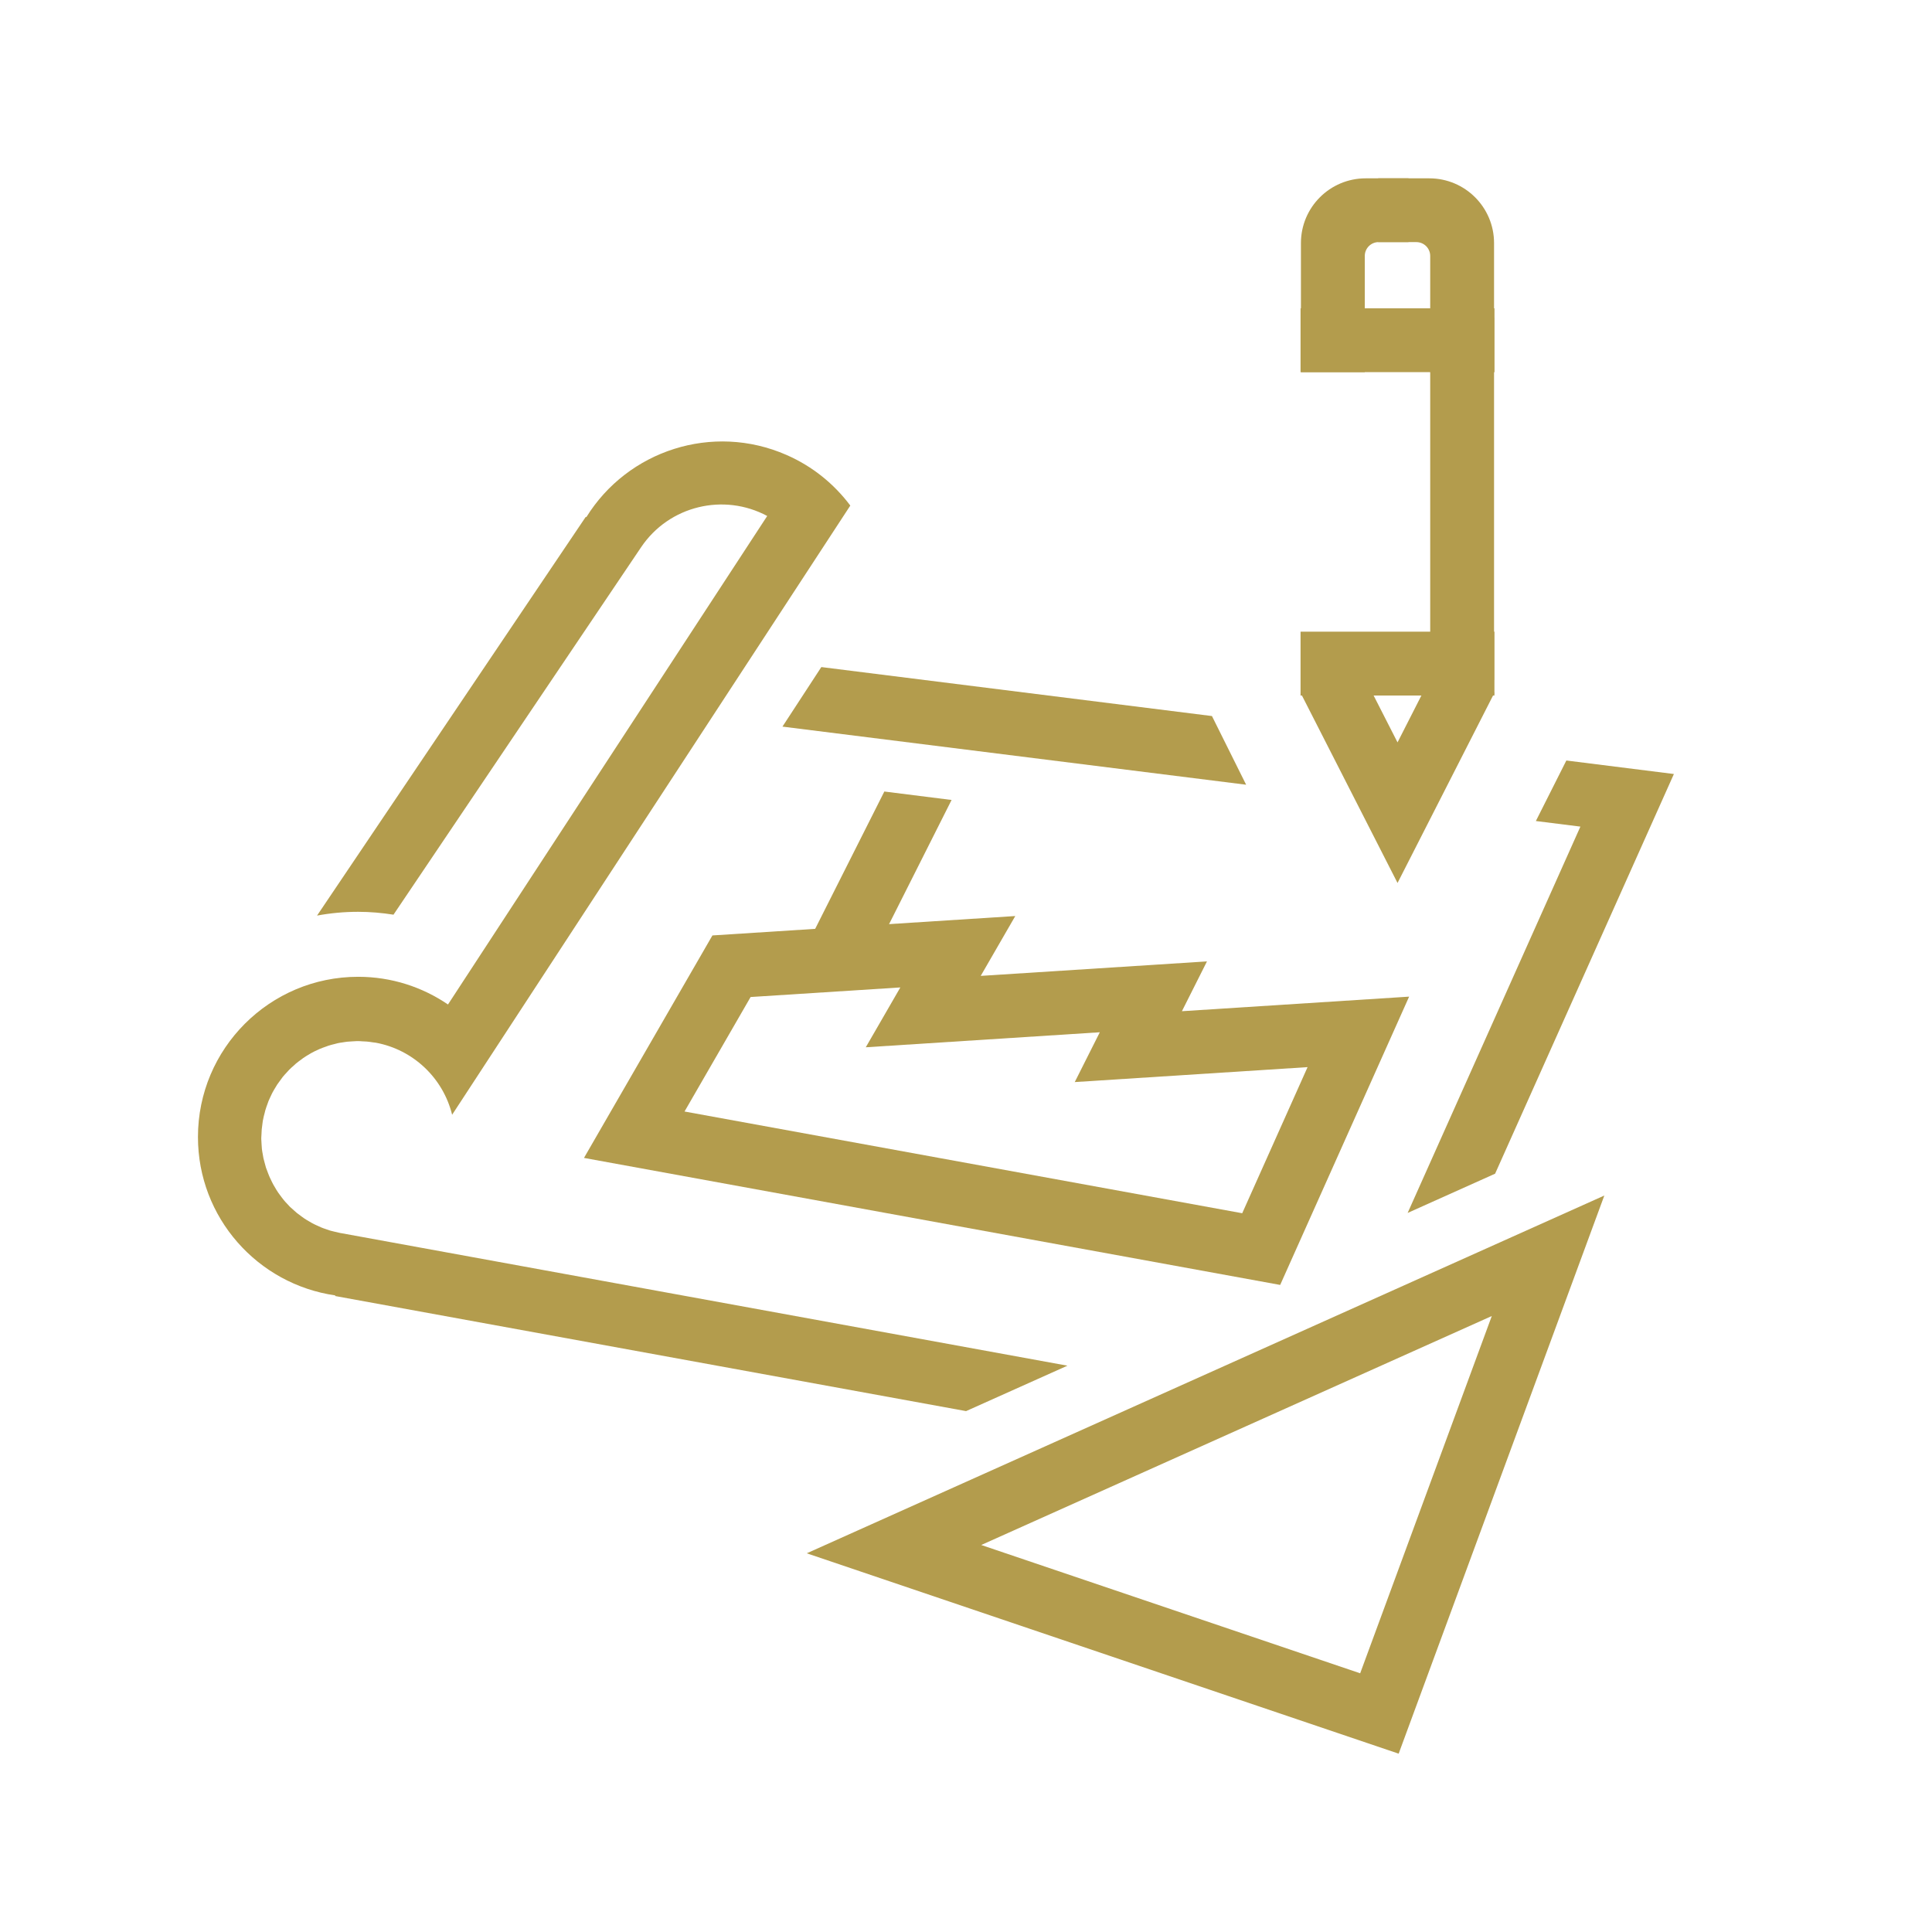 <?xml version="1.0" encoding="UTF-8"?><svg xmlns="http://www.w3.org/2000/svg" viewBox="0 0 256 256"><defs><style>.cls-1,.cls-2{fill:#b39c4d;}.cls-3{letter-spacing:0em;}.cls-4{fill:#b39c4d;}.cls-5{letter-spacing:-.01em;}.cls-2{font-family:Neptune-Light, Neptune;font-size:37px;font-weight:300;}.cls-6{fill:#464f57;}</style></defs><g id="icon"><polygon class="cls-1" points="117.18 104.88 106.89 125.31 114.45 129.12 126.09 106 117.18 104.88"></polygon><polygon class="cls-1" points="103.68 96.28 165.12 103.98 160.59 94.88 108.83 88.39 103.68 96.28"></polygon><polygon class="cls-1" points="207.55 100.77 203.51 108.79 209.41 109.53 186.52 160.72 198.11 155.52 221.8 102.56 207.55 100.77"></polygon><path class="cls-1" d="m212.57,158.42l-105.67,47.4,78.43,26.55,27.25-73.95Zm-82.55,46.3l67.65-30.34-17.44,47.34-50.21-17Z"></path><path class="cls-1" d="m45.13,163.39s-.09-.02-.13-.03c-.25-.05-.49-.11-.73-.17-.17-.04-.35-.08-.52-.13-.23-.07-.45-.15-.67-.23-.18-.06-.36-.12-.54-.2-.19-.08-.37-.17-.55-.25-.2-.09-.4-.18-.6-.29-.15-.08-.29-.17-.43-.25-.22-.13-.44-.25-.64-.39-.12-.08-.24-.18-.36-.26-.21-.15-.43-.31-.63-.47-.12-.1-.23-.21-.35-.31-.19-.17-.38-.33-.56-.5-.14-.14-.27-.29-.4-.43-.14-.15-.29-.3-.42-.47-.16-.19-.3-.39-.45-.59-.09-.13-.19-.25-.28-.38-.16-.23-.31-.48-.45-.73-.06-.11-.13-.21-.19-.32-.14-.26-.27-.52-.39-.79-.05-.11-.11-.21-.15-.32-.11-.25-.2-.51-.3-.77-.05-.13-.1-.27-.15-.4-.07-.23-.13-.47-.19-.7-.05-.18-.1-.35-.14-.53-.04-.2-.07-.41-.11-.62-.04-.22-.08-.43-.1-.65-.02-.19-.03-.39-.04-.58-.02-.24-.03-.47-.04-.71,0-.05,0-.09,0-.14,0-.18.02-.35.03-.53,0-.2.01-.4.03-.6.03-.3.07-.58.11-.87.02-.1.02-.2.04-.3,0-.03.01-.05.02-.08.06-.33.14-.65.23-.97.03-.09.05-.19.07-.29.09-.31.2-.61.31-.91.04-.1.07-.21.11-.31.11-.27.24-.53.36-.79.06-.12.11-.25.18-.37.12-.23.26-.45.39-.67.08-.14.16-.28.25-.41.14-.2.28-.4.43-.59.1-.14.2-.28.3-.41.16-.2.34-.38.51-.57.1-.11.2-.23.31-.34.2-.21.42-.4.64-.59.09-.08.17-.16.26-.24.25-.21.52-.41.79-.6.06-.04.12-.09.18-.14.29-.2.59-.38.9-.56.05-.03.1-.06.15-.09.3-.17.61-.32.93-.46.06-.03.12-.06.19-.09.29-.12.58-.23.88-.33.1-.04.2-.08.3-.11.25-.08.51-.15.77-.21.15-.04.31-.08.46-.12.22-.05.44-.08.66-.11.2-.03.41-.07.62-.09.2-.02.4-.03.59-.04.23-.02.46-.03.7-.04.05,0,.09,0,.14,0,.18,0,.35.02.52.03.2,0,.41.01.61.03.28.02.56.07.84.11.11.02.22.02.33.04,0,0,0,0,.01,0,4.98.91,8.94,4.68,10.14,9.55l52.76-80.72h0c-2.13-2.84-4.98-5.19-8.46-6.71-9.8-4.29-21.05-.58-26.52,8.25l-.07-.05-35.61,52.84c1.77-.33,3.59-.5,5.45-.5,1.59,0,3.16.14,4.68.38,16.92-25.11,32.15-47.71,32.81-48.69,3.72-5.52,10.97-7.22,16.71-4.14l-42.3,64.73c-3.39-2.31-7.48-3.67-11.9-3.67-11.73,0-21.23,9.51-21.23,21.23,0,10.69,7.91,19.51,18.2,20.99l-.02.08,83.6,15.25,13.43-6.02c-40.3-7.35-94.61-17.26-96.28-17.57Z"></path><path class="cls-1" d="m186.71,132.06l-30.1,1.93,3.32-6.6-29.98,1.92,4.58-7.93-40.13,2.57-17.02,29.48,92.25,16.83,17.09-38.21Zm-96,15.21l8.75-15.16,19.84-1.27-4.58,7.93,31.01-1.99-3.32,6.6,30.85-1.98-8.66,19.36-73.9-13.48Z"></path><path class="cls-1" d="m186.62,23.63h-5.66c-4.74,0-8.58,3.84-8.58,8.58v17.1h8.46v-15.39c0-1.02.82-1.84,1.84-1.84h3.95v-8.46Z"></path><path class="cls-1" d="m182.62,23.63h6.77c4.74,0,8.58,3.84,8.58,8.58v17.1h-8.46v-15.39c0-1.02-.82-1.84-1.84-1.84h-5.05v-8.46Z"></path><rect class="cls-1" x="172.33" y="40.85" width="25.69" height="8.46"></rect><polyline class="cls-1" points="198.02 83.7 198.02 92.16 172.33 92.16 172.33 83.7"></polyline><polygon class="cls-1" points="198.02 91.8 190.48 87.96 185.18 98.37 179.87 87.96 172.33 91.8 185.18 117 198.02 91.8"></polygon><rect class="cls-1" x="169.76" y="61.88" width="47.97" height="8.46" transform="translate(259.85 -127.64) rotate(90)"></rect></g></svg>